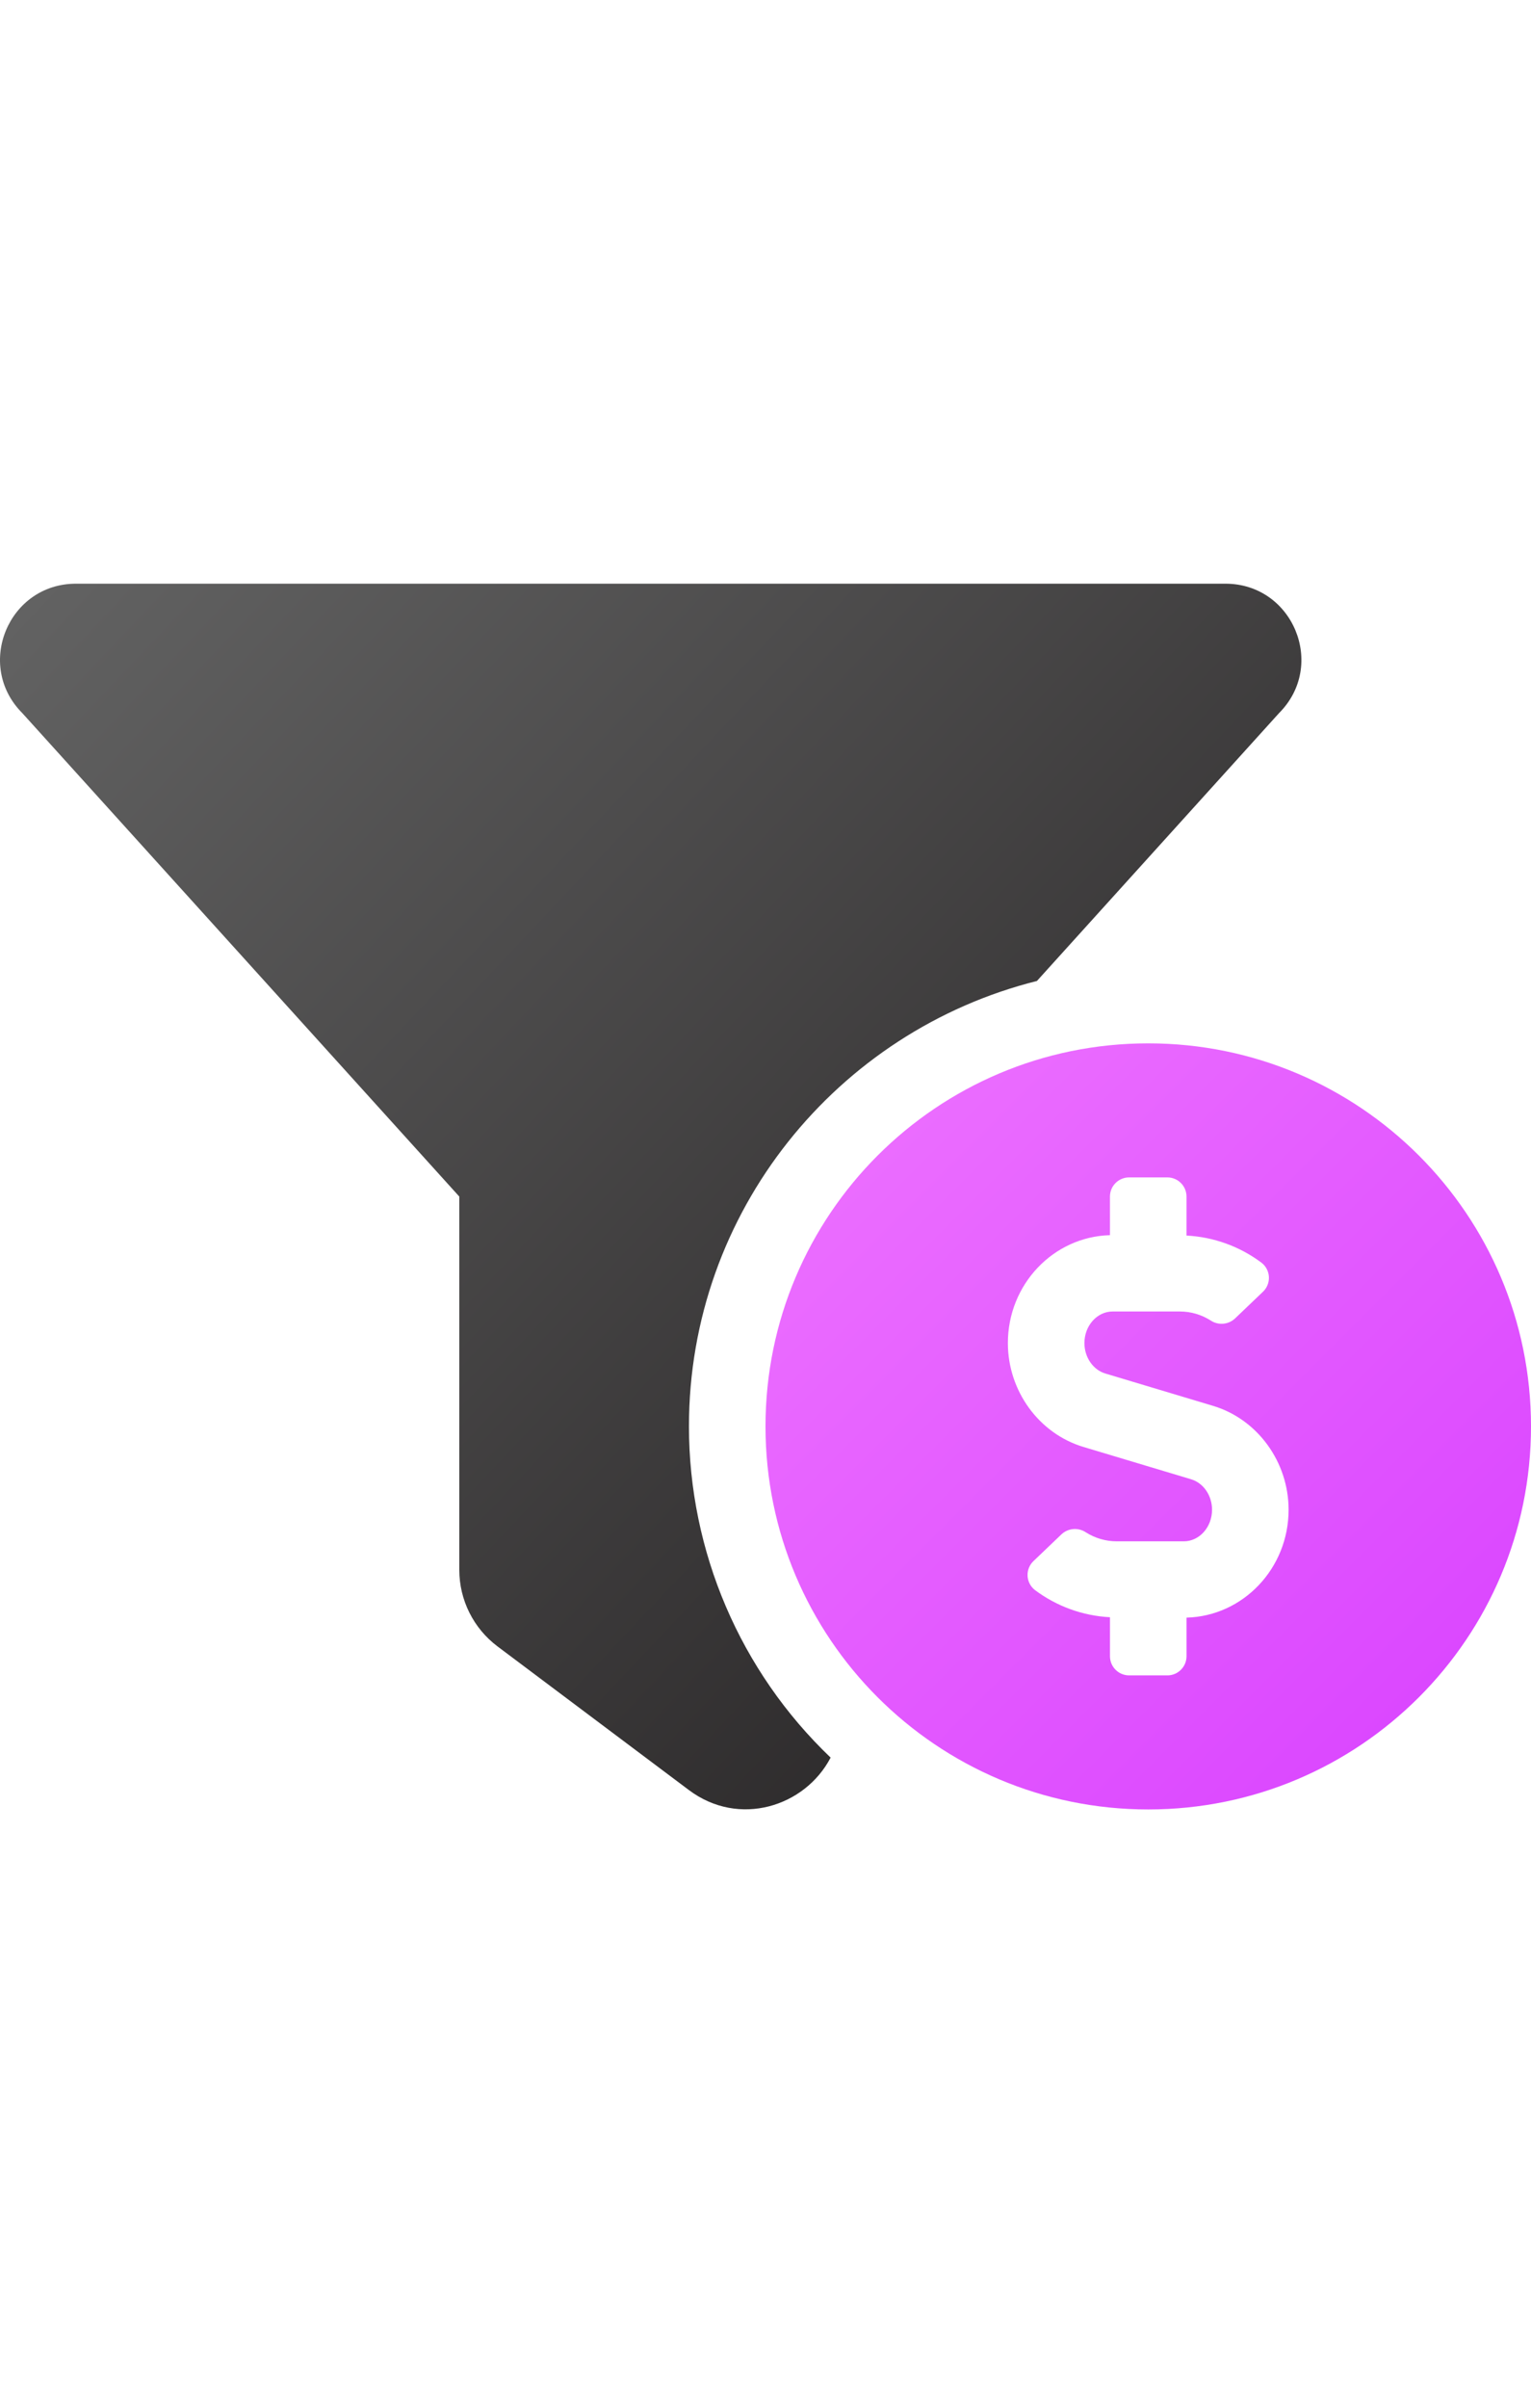 <svg xmlns="http://www.w3.org/2000/svg" width="84" height="132" viewBox="0 0 84 132">
  <defs>
    <linearGradient id="enable-dynamic-pricing-a" x1="0%" x2="100%" y1="0%" y2="100%">
      <stop offset="0%" stop-color="#EE74FF"/>
      <stop offset="100%" stop-color="#D840FF"/>
    </linearGradient>
    <linearGradient id="enable-dynamic-pricing-b" x1="0%" x2="100%" y1="5.721%" y2="94.279%">
      <stop offset="0%" stop-color="#626262"/>
      <stop offset="100%" stop-color="#232021"/>
    </linearGradient>
  </defs>
  <g fill="none" transform="translate(0 32)">
    <path fill="url(#enable-dynamic-pricing-a)" d="M63,25.2 C51.402,25.2 42,34.602 42,46.2 C42,57.798 51.402,67.2 63,67.2 C74.598,67.2 84,57.798 84,46.2 C84,34.602 74.598,25.2 63,25.2 L63,25.2 Z M65.1,56.684 L65.1,58.8 C65.1,59.38 64.63,59.85 64.05,59.85 L61.95,59.85 C61.37,59.85 60.9,59.38 60.9,58.8 L60.9,56.662 C59.41,56.585 57.977,56.066 56.783,55.172 C56.541,54.984 56.393,54.699 56.379,54.393 C56.364,54.086 56.485,53.789 56.708,53.579 L58.25,52.106 C58.618,51.771 59.167,51.732 59.58,52.01 C60.083,52.329 60.666,52.499 61.262,52.5 L64.952,52.5 C65.805,52.5 66.5,51.723 66.5,50.769 C66.5,49.988 66.027,49.3 65.349,49.098 L59.443,47.326 C57.003,46.594 55.298,44.252 55.298,41.631 C55.298,38.413 57.799,35.798 60.899,35.716 L60.899,33.6 C60.899,33.02 61.369,32.55 61.949,32.55 L64.049,32.55 C64.629,32.55 65.099,33.02 65.099,33.6 L65.099,35.738 C66.589,35.814 68.022,36.333 69.216,37.228 C69.458,37.416 69.606,37.701 69.62,38.007 C69.634,38.314 69.514,38.611 69.291,38.821 L67.749,40.294 C67.381,40.629 66.831,40.668 66.419,40.39 C65.916,40.071 65.332,39.901 64.736,39.9 L61.047,39.9 C60.194,39.9 59.498,40.677 59.498,41.631 C59.498,42.412 59.972,43.1 60.649,43.302 L66.556,45.074 C68.996,45.806 70.7,48.148 70.7,50.769 C70.7,53.988 68.201,56.602 65.1,56.684 L65.1,56.684 Z"/>
    <path fill="url(#enable-dynamic-pricing-b)" d="M37.8,46.2 C37.8,34.415 45.944,24.521 56.892,21.78 L70.174,7.097 C72.799,4.472 70.938,0 67.234,0 L4.166,0 C0.462,0 -1.393,4.478 1.226,7.097 L25.2,33.6 L25.2,54.065 C25.2,55.717 25.978,57.273 27.3,58.264 L37.8,66.139 C40.538,68.192 44.162,67.058 45.573,64.358 C40.61,59.621 37.802,53.06 37.8,46.2 Z"/>
  </g>
</svg>
